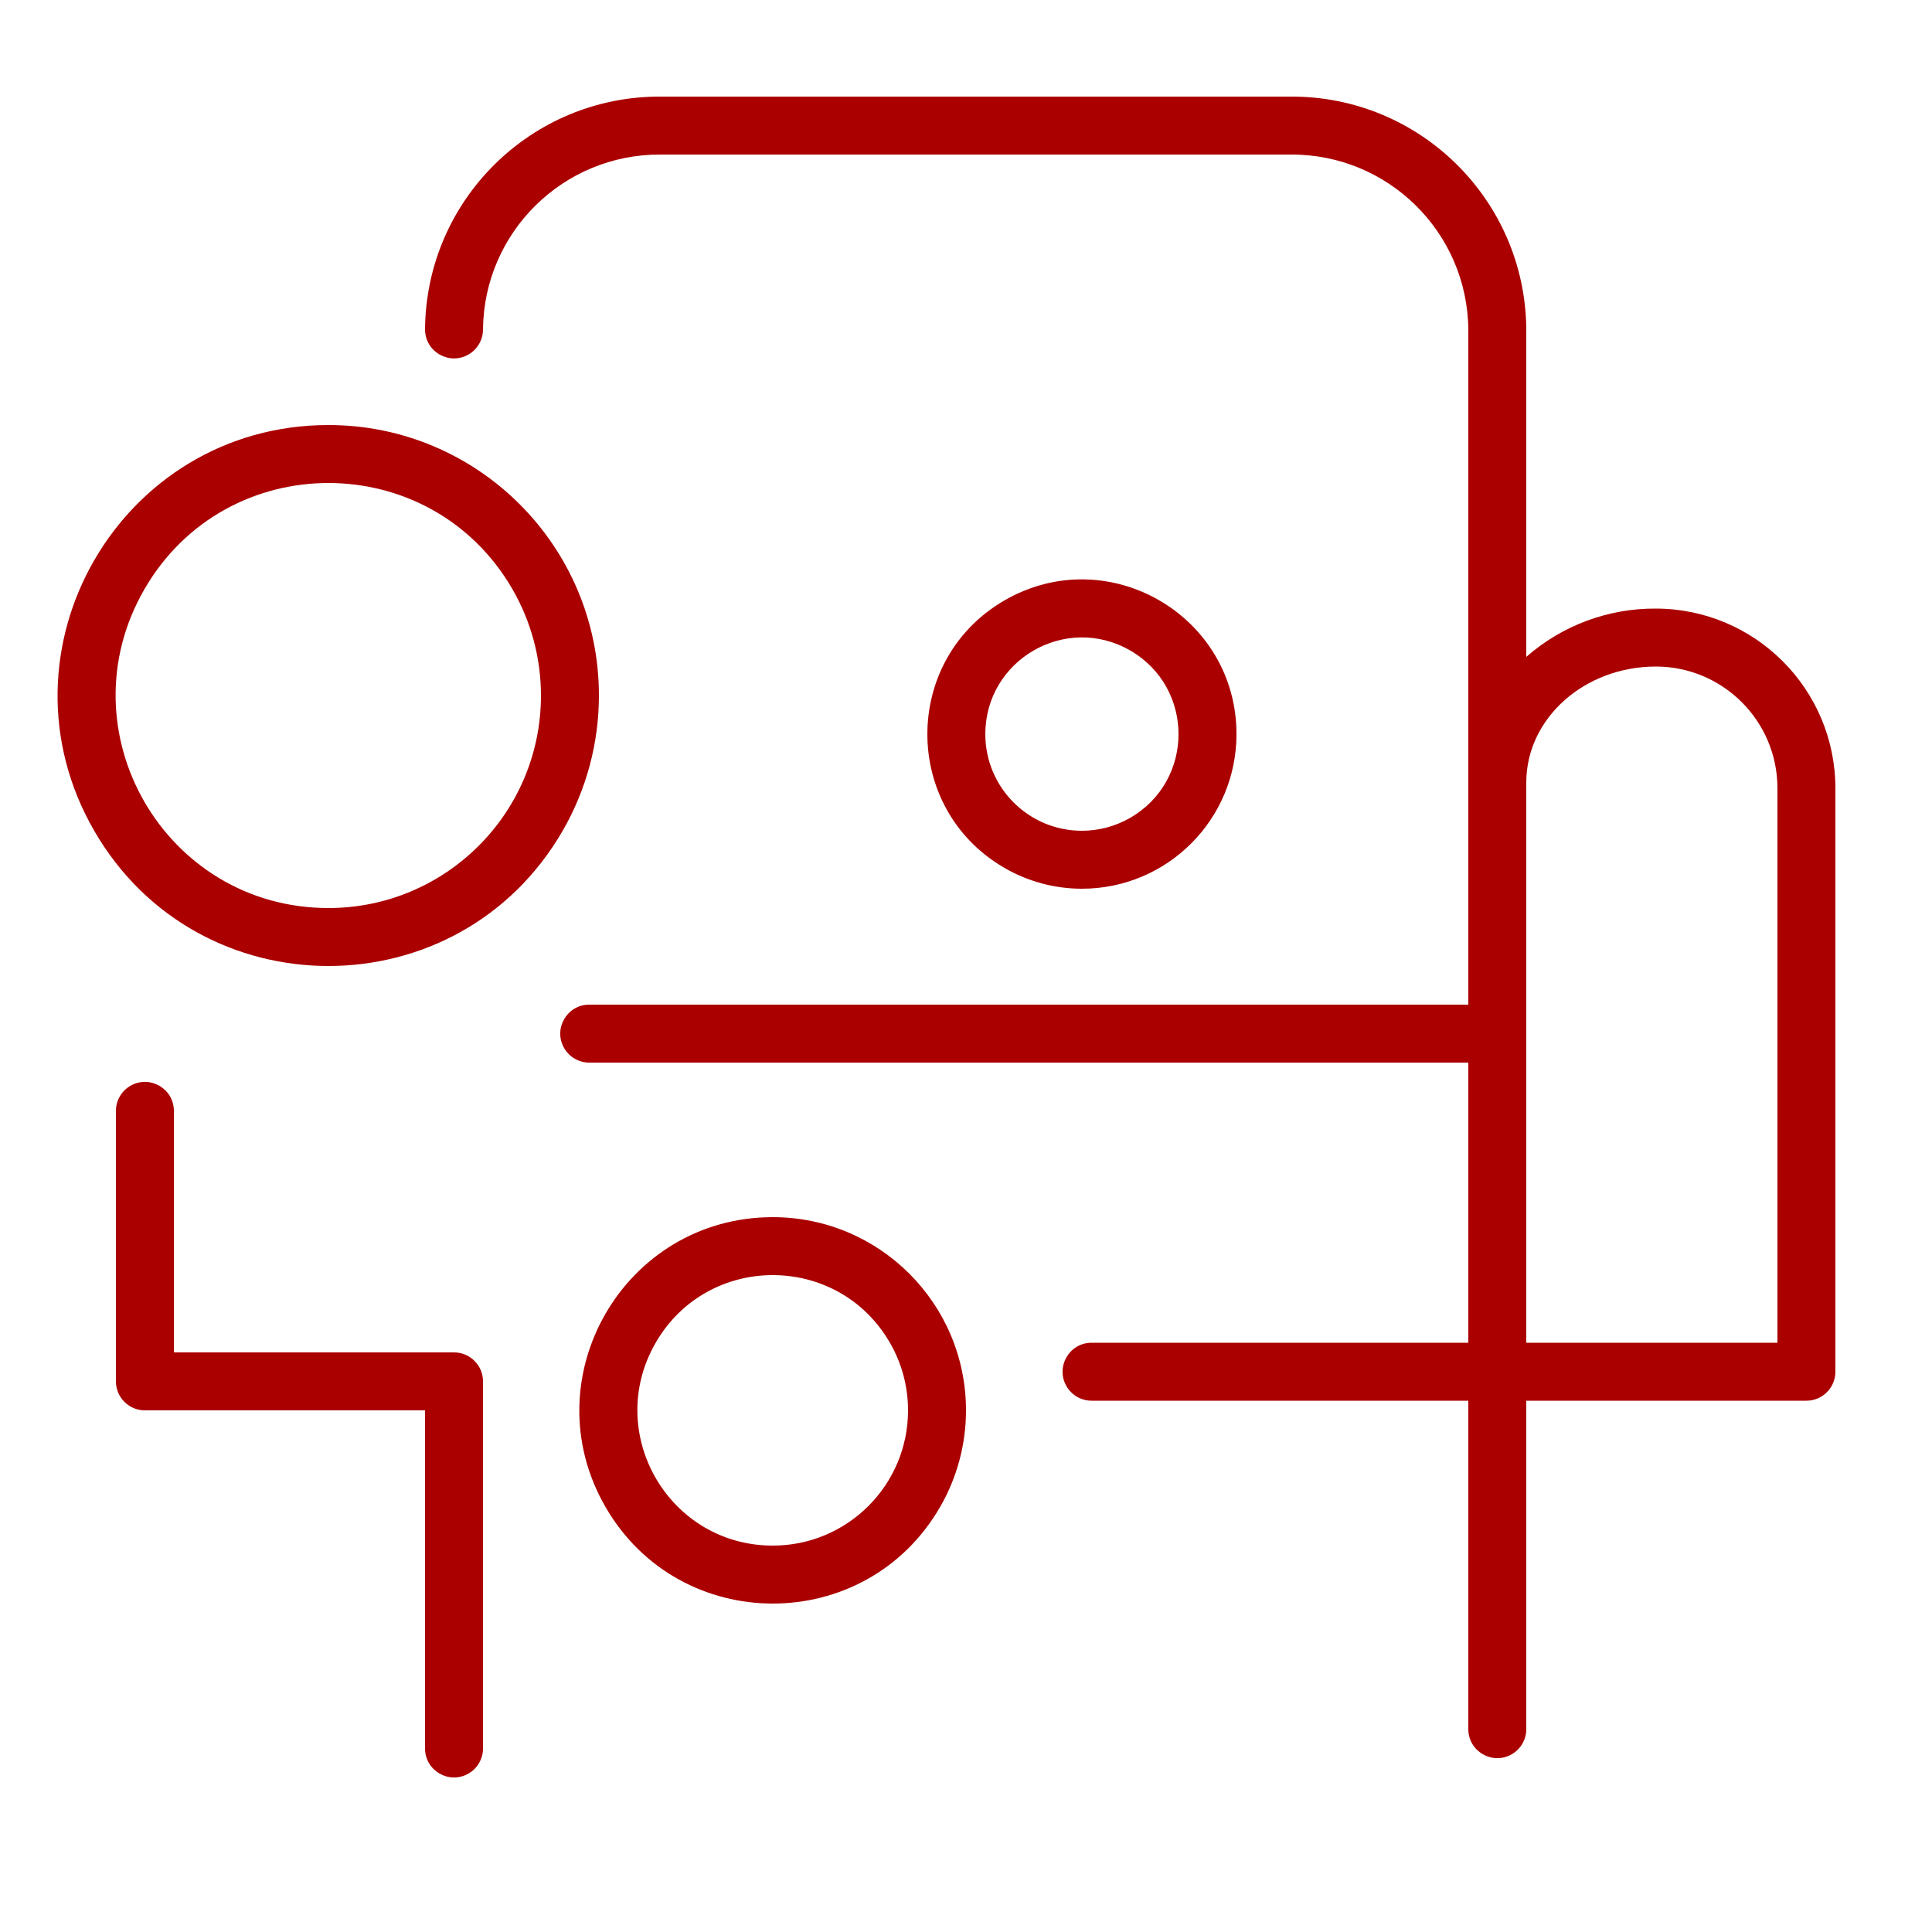 <?xml version="1.0" encoding="UTF-8"?> <svg xmlns="http://www.w3.org/2000/svg" viewBox="1950 2450 100 100" width="100" height="100"><path fill="#aa0000" stroke="none" fill-opacity="1" stroke-width="1" stroke-opacity="1" color="rgb(51, 51, 51)" fill-rule="evenodd" id="tSvg903f77fd5e" d="M 1967 2472 C 1956.223 2472 1949.487 2483.667 1954.876 2493 C 1960.264 2502.333 1973.736 2502.333 1979.124 2493 C 1980.353 2490.872 1981 2488.458 1981 2486C 1981 2478.268 1974.732 2472 1967 2472Z M 1967 2497 C 1958.532 2497 1953.24 2487.833 1957.474 2480.5 C 1961.708 2473.167 1972.292 2473.167 1976.526 2480.5 C 1977.492 2482.172 1978 2484.069 1978 2486C 1978 2492.075 1973.075 2497 1967 2497Z M 2014 2488 C 2014 2481.842 2007.333 2477.993 2002 2481.072 C 1996.667 2484.151 1996.667 2491.849 2002 2494.928 C 2003.216 2495.63 2004.596 2496 2006 2496C 2010.418 2496 2014 2492.418 2014 2488Z M 2001 2488 C 2001 2484.151 2005.167 2481.745 2008.5 2483.67 C 2011.833 2485.594 2011.833 2490.406 2008.5 2492.33 C 2007.74 2492.769 2006.878 2493 2006 2493C 2003.239 2493 2001 2490.761 2001 2488Z M 1990 2513 C 1982.302 2513 1977.491 2521.333 1981.34 2528 C 1985.189 2534.667 1994.811 2534.667 1998.66 2528 C 1999.538 2526.48 2000 2524.755 2000 2523C 2000 2517.477 1995.523 2513 1990 2513Z M 1990 2530 C 1984.611 2530 1981.244 2524.167 1983.938 2519.5 C 1986.632 2514.833 1993.368 2514.833 1996.062 2519.5 C 1996.677 2520.564 1997 2521.771 1997 2523C 1997 2526.866 1993.866 2530 1990 2530Z M 1973.5 2520 C 1968.667 2520 1963.833 2520 1959 2520 C 1959 2515.833 1959 2511.667 1959 2507.5 C 1959 2506.345 1957.75 2505.624 1956.75 2506.201 C 1956.286 2506.469 1956 2506.964 1956 2507.5 C 1956 2512.167 1956 2516.833 1956 2521.5 C 1956 2522.328 1956.672 2523 1957.5 2523 C 1962.333 2523 1967.167 2523 1972 2523 C 1972 2528.833 1972 2534.667 1972 2540.5 C 1972 2541.655 1973.25 2542.376 1974.25 2541.799 C 1974.714 2541.531 1975 2541.036 1975 2540.5 C 1975 2534.167 1975 2527.833 1975 2521.5C 1975 2520.672 1974.328 2520 1973.5 2520Z"></path><path fill="#aa0000" stroke="none" fill-opacity="1" stroke-width="1" stroke-opacity="1" color="rgb(51, 51, 51)" fill-rule="evenodd" id="tSvg24bb8ac3ea" d="M 2035.71 2481.5 C 2033.243 2481.483 2030.855 2482.373 2029 2484 C 2029 2478.333 2029 2472.667 2029 2467 C 2028.923 2460.327 2023.474 2454.967 2016.8 2455 C 2005.93 2455 1995.06 2455 1984.19 2455 C 1977.501 2454.972 1972.05 2460.361 1972 2467.05 C 1972 2468.205 1973.25 2468.926 1974.25 2468.349 C 1974.714 2468.081 1975 2467.586 1975 2467.05 C 1975.049 2462.018 1979.158 2457.972 1984.19 2458 C 1995.06 2458 2005.93 2458 2016.8 2458 C 2021.84 2457.967 2025.956 2462.02 2026 2467.06 C 2026 2478.707 2026 2490.353 2026 2502 C 2010.833 2502 1995.667 2502 1980.5 2502 C 1979.345 2502 1978.624 2503.25 1979.201 2504.25 C 1979.469 2504.714 1979.964 2505 1980.5 2505 C 1995.667 2505 2010.833 2505 2026 2505 C 2026 2509.833 2026 2514.667 2026 2519.5 C 2019.5 2519.5 2013 2519.5 2006.5 2519.5 C 2005.345 2519.5 2004.624 2520.75 2005.201 2521.75 C 2005.469 2522.214 2005.964 2522.5 2006.5 2522.5 C 2013 2522.5 2019.5 2522.5 2026 2522.5 C 2026 2528.167 2026 2533.833 2026 2539.5 C 2026 2540.655 2027.25 2541.376 2028.25 2540.799 C 2028.714 2540.531 2029 2540.036 2029 2539.5 C 2029 2533.833 2029 2528.167 2029 2522.5 C 2033.833 2522.5 2038.667 2522.5 2043.5 2522.5 C 2044.328 2522.5 2045 2521.828 2045 2521 C 2045 2510.933 2045 2500.867 2045 2490.8C 2044.995 2485.67 2040.84 2481.511 2035.71 2481.5Z M 2042 2519.5 C 2037.667 2519.5 2033.333 2519.5 2029 2519.5 C 2029 2509.833 2029 2500.167 2029 2490.5 C 2029 2487.19 2032 2484.5 2035.71 2484.5 C 2039.185 2484.506 2042 2487.325 2042 2490.8C 2042 2500.367 2042 2509.933 2042 2519.5Z"></path><defs> </defs></svg> 
